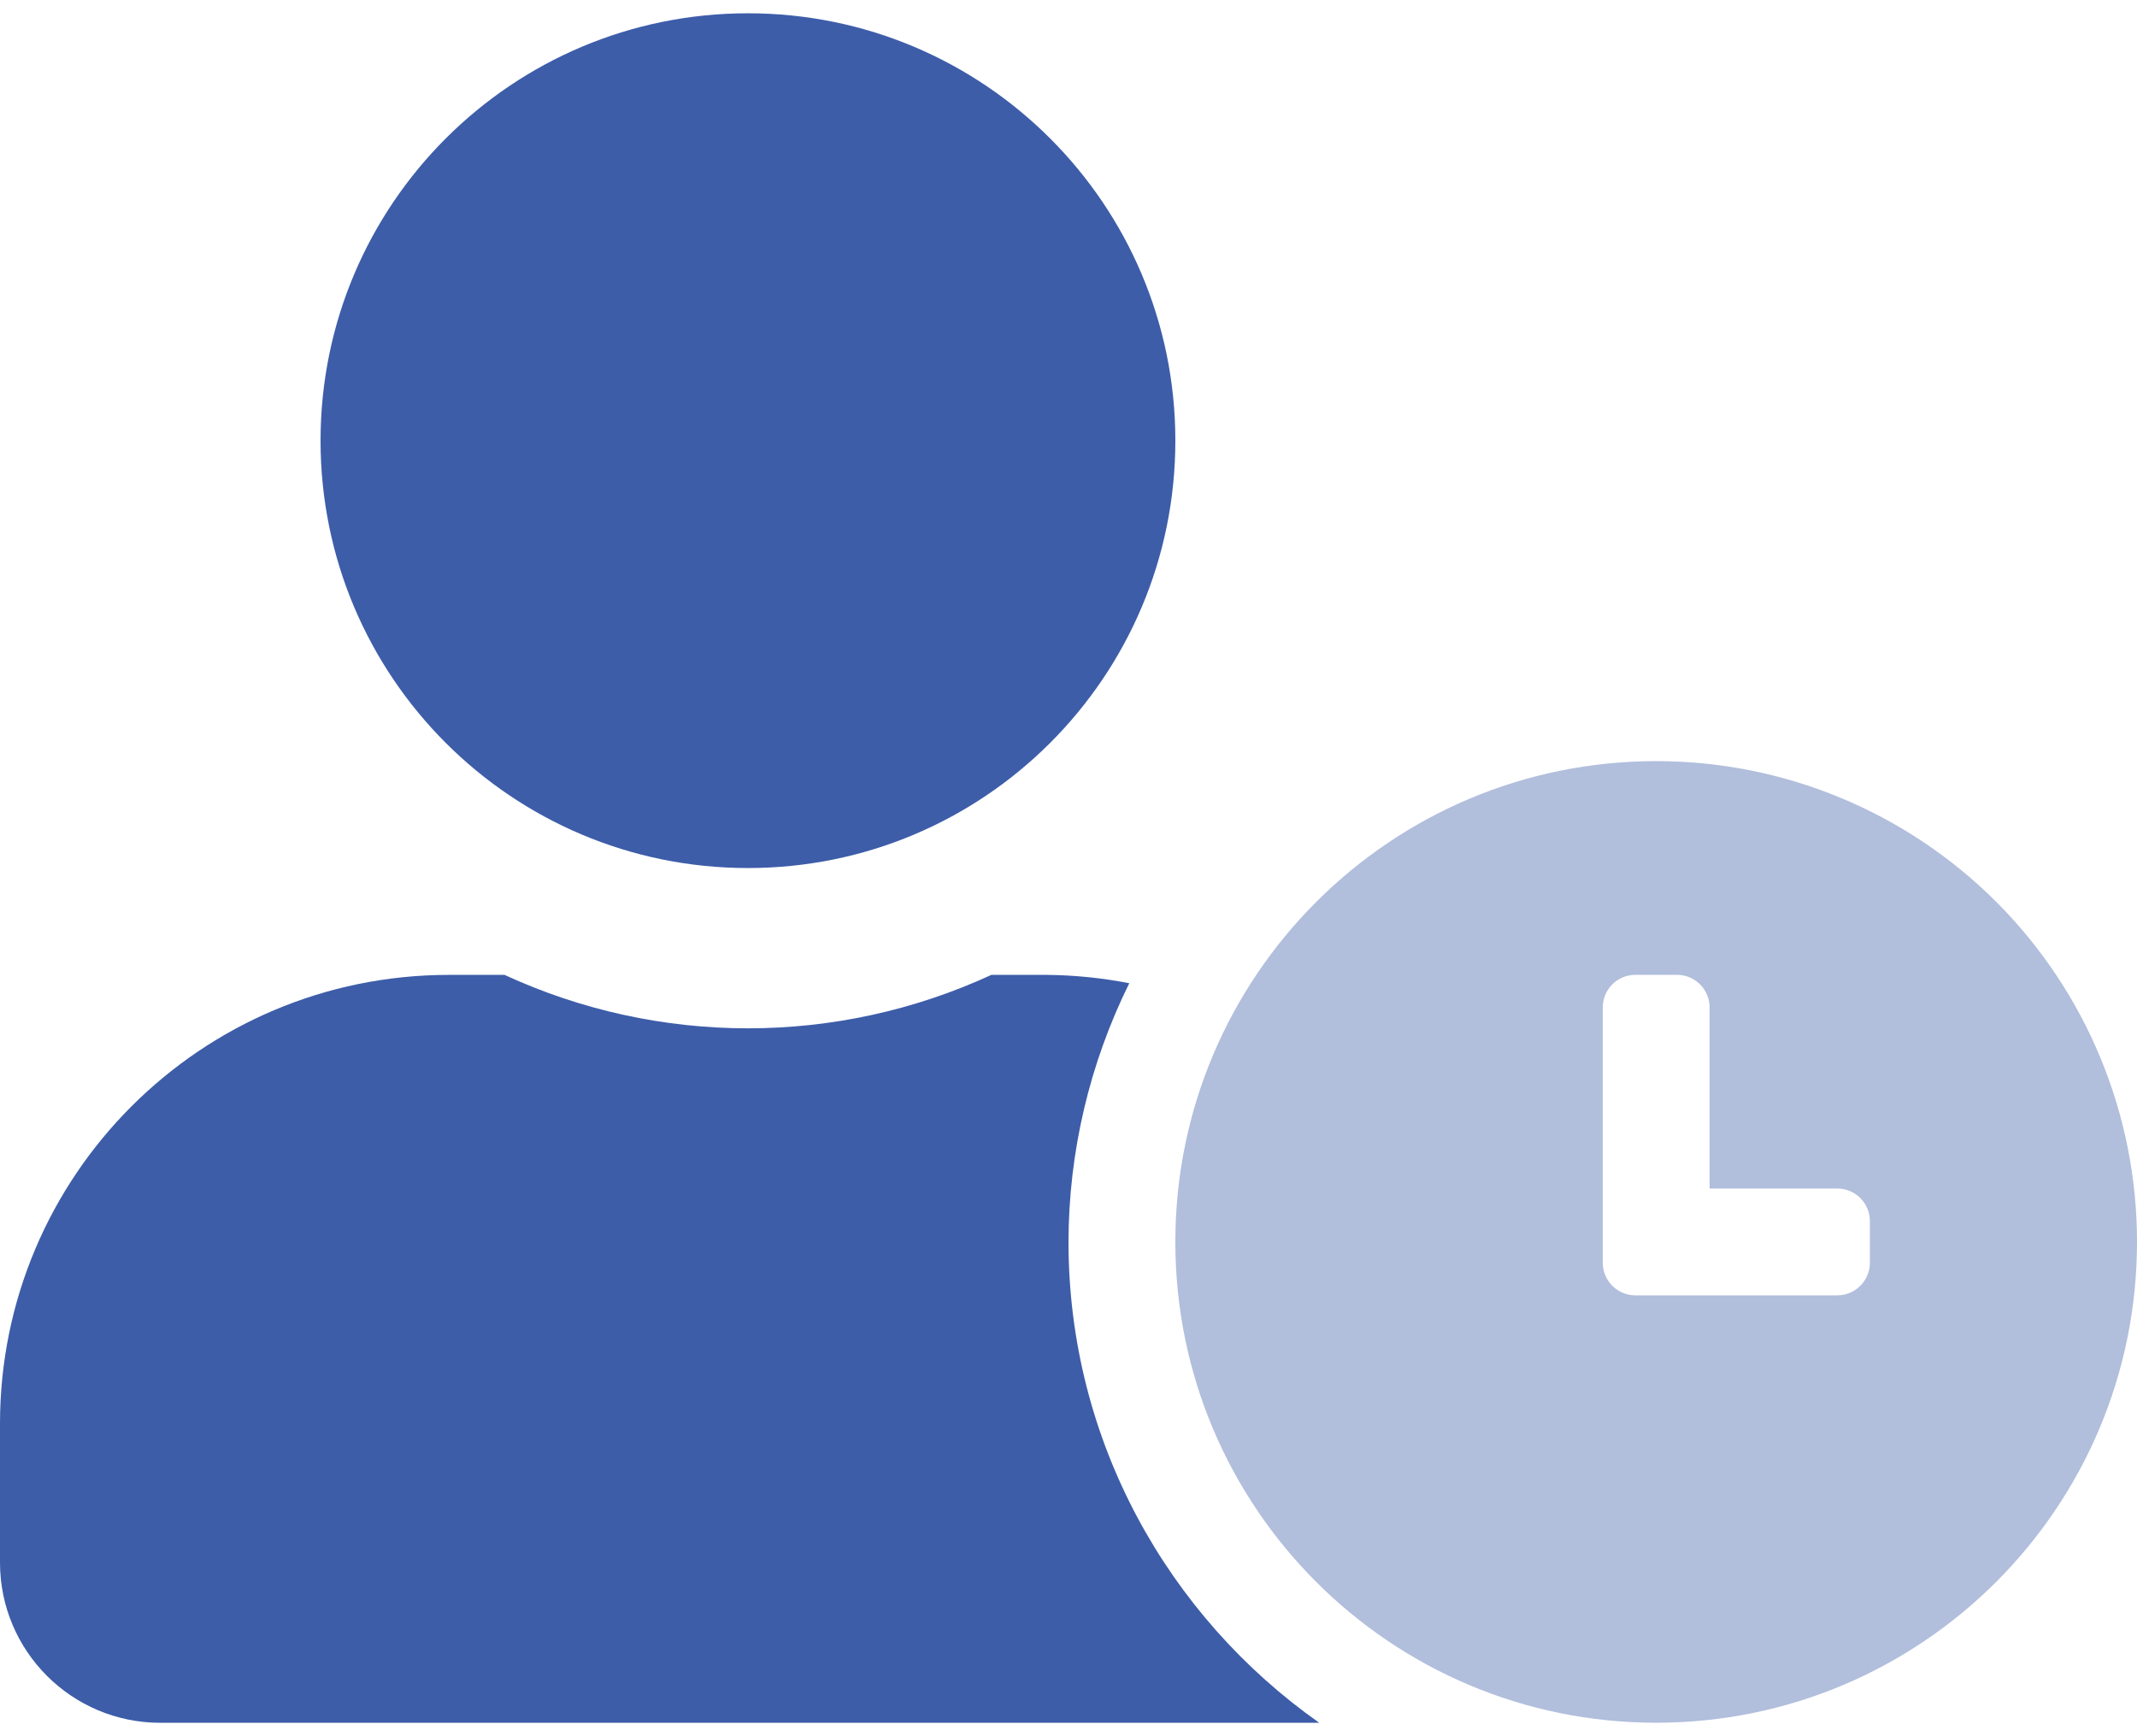 <svg width="32" height="26" viewBox="0 0 32 26" fill="none" xmlns="http://www.w3.org/2000/svg">
<g id="Group">
<path id="Shape" opacity="0.4" fill-rule="evenodd" clip-rule="evenodd" d="M17.6 18.598C17.6 14.622 20.824 11.398 24.8 11.398C26.71 11.397 28.542 12.155 29.893 13.506C31.243 14.857 32.001 16.689 32 18.598C32 22.575 28.776 25.798 24.8 25.798C20.824 25.798 17.6 22.575 17.6 18.598ZM27.515 19.398C27.782 19.396 27.998 19.18 28 18.913V18.283C27.998 18.016 27.782 17.8 27.515 17.798H25.6V15.083C25.598 14.816 25.382 14.6 25.115 14.598H24.485C24.218 14.6 24.002 14.816 24 15.083V18.913C24.002 19.18 24.218 19.396 24.485 19.398H27.515Z" fill="#3D5DA9"/>
<path id="Shape_2" fill-rule="evenodd" clip-rule="evenodd" d="M17.6 6.599C17.6 10.134 14.735 12.999 11.2 12.999C7.665 12.999 4.8 10.134 4.8 6.599C4.8 3.065 7.665 0.199 11.2 0.199C14.735 0.199 17.6 3.065 17.6 6.599ZM16.91 14.724C16.314 15.929 16.002 17.255 16 18.599C16 21.574 17.49 24.204 19.755 25.799H2.4C1.075 25.799 0 24.725 0 23.399V21.319C0.001 17.608 3.009 14.6 6.72 14.599H7.555C9.868 15.666 12.532 15.666 14.845 14.599H15.68C16.093 14.603 16.505 14.645 16.91 14.724Z" fill="#3D5DA9"/>
</g>
</svg>
